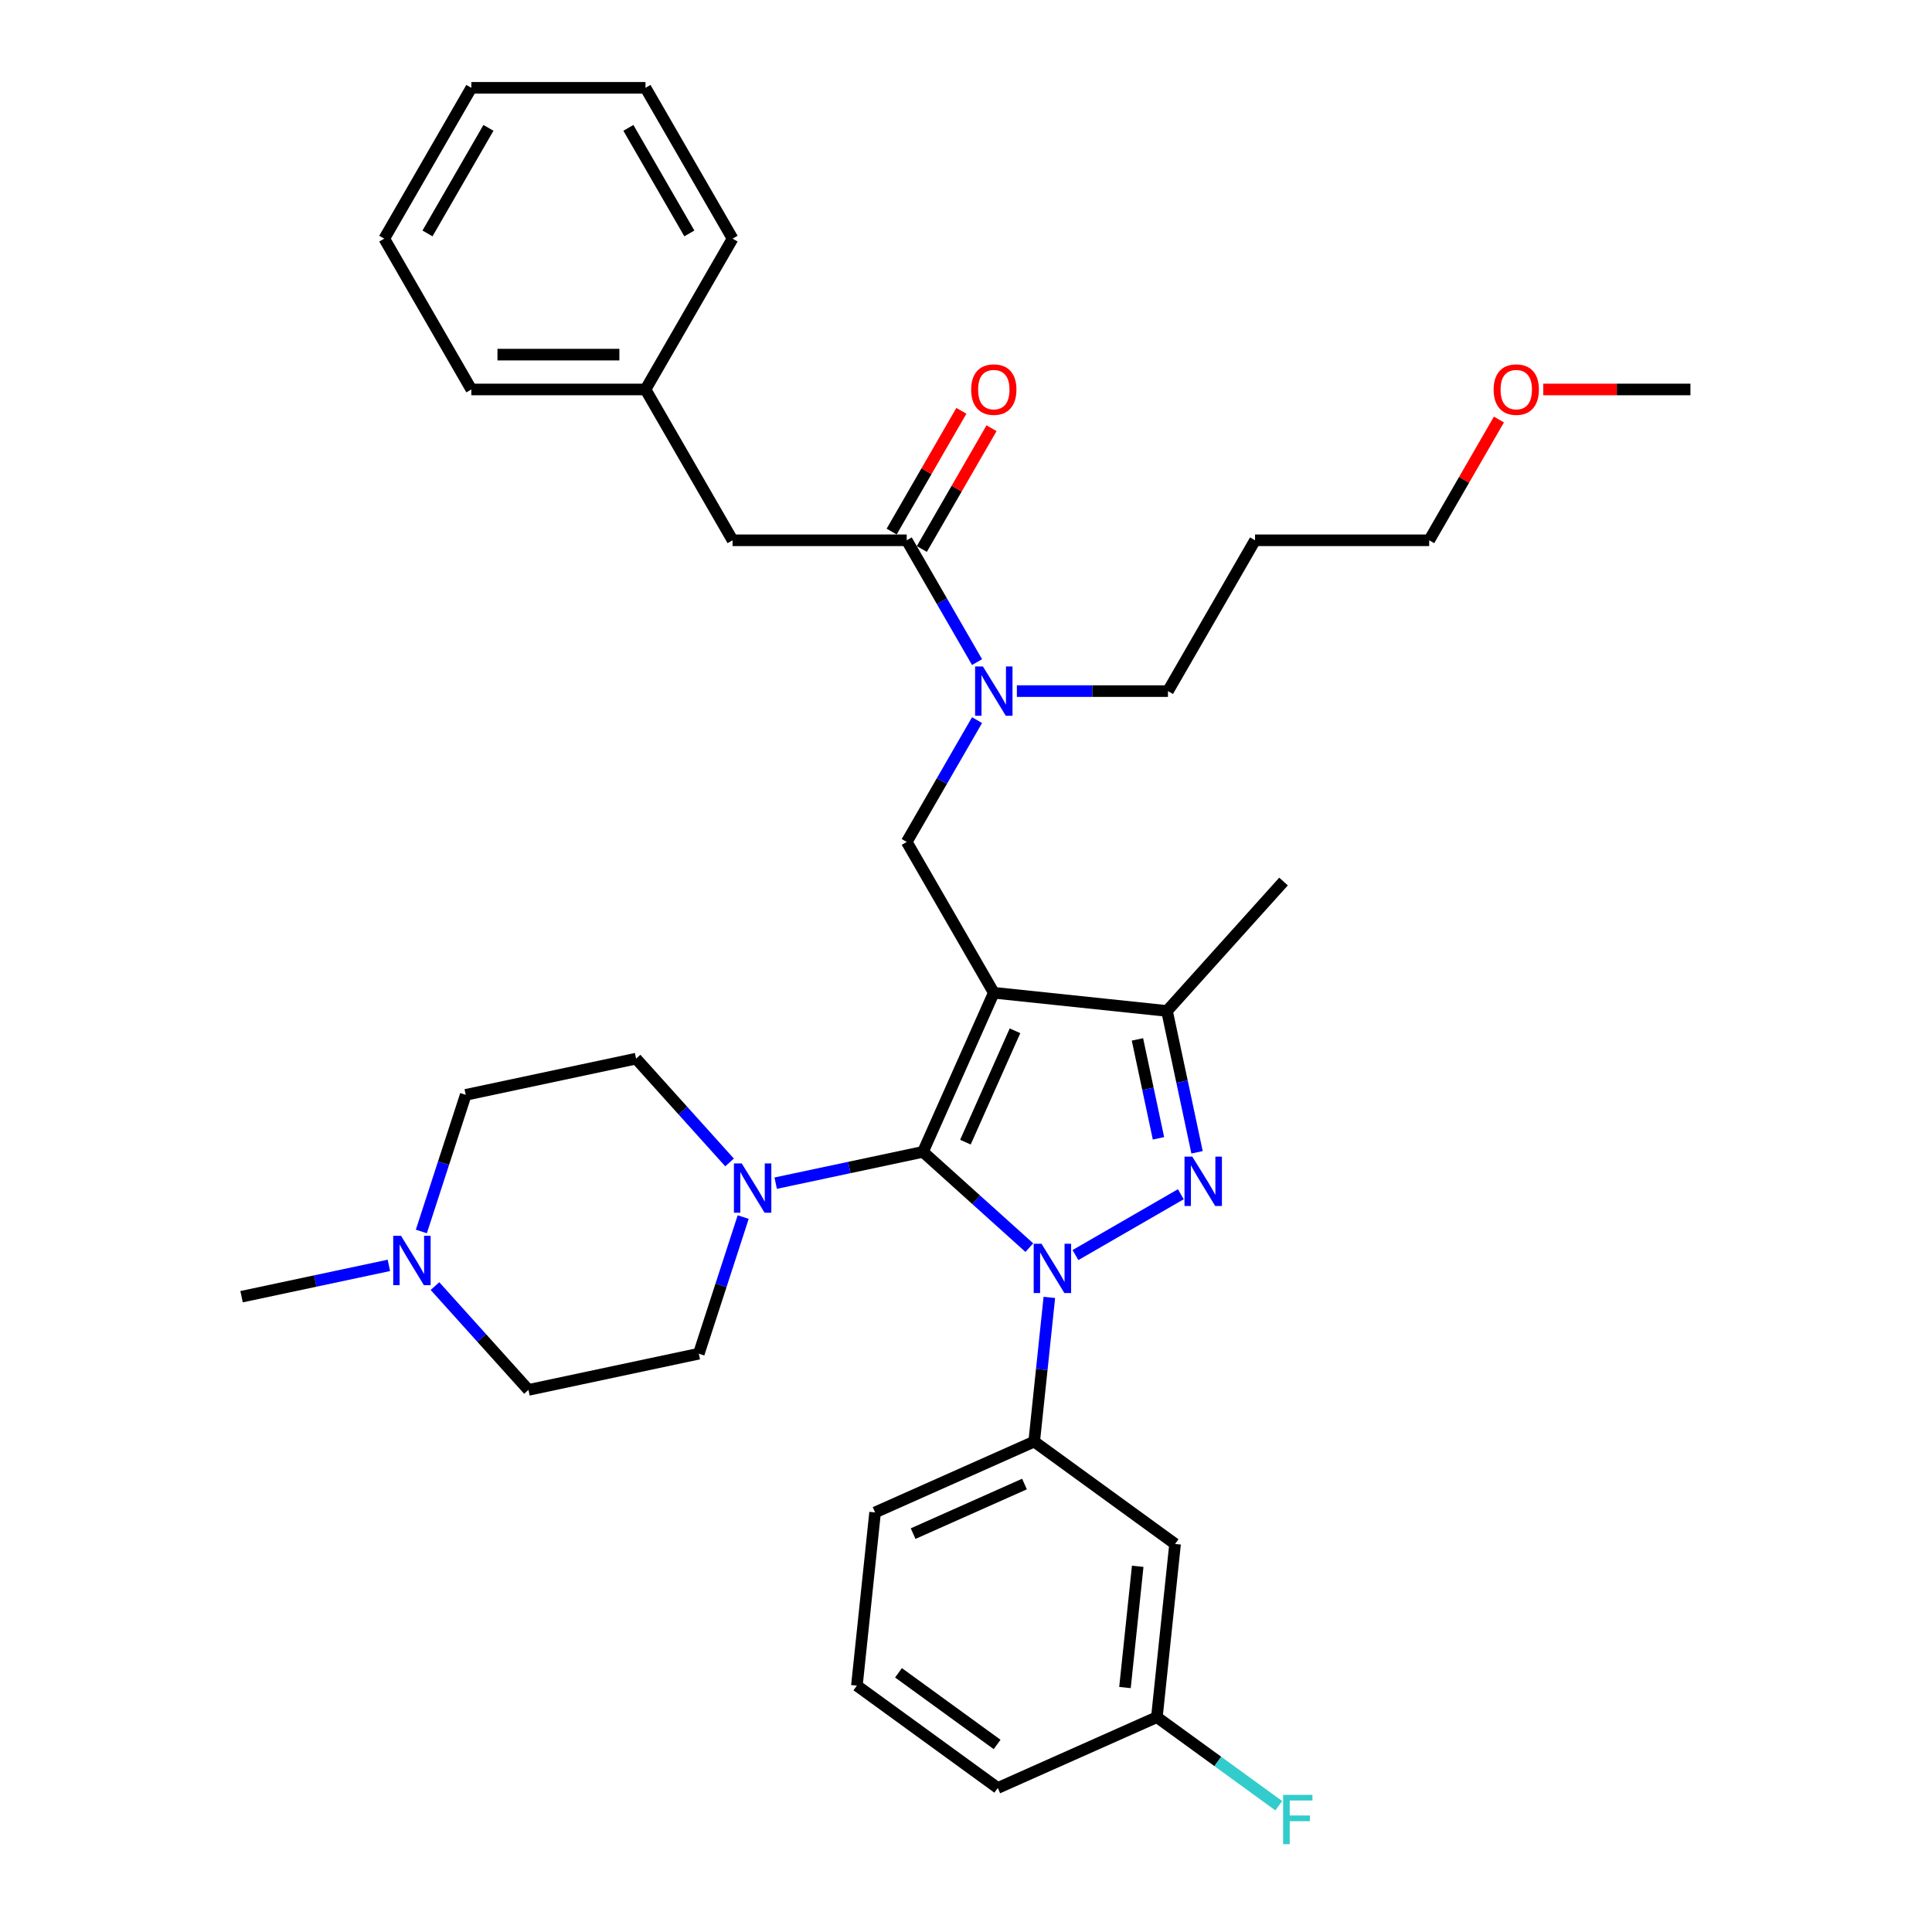 <?xml version='1.0' encoding='iso-8859-1'?>
<svg version='1.1' baseProfile='full'
              xmlns='http://www.w3.org/2000/svg'
                      xmlns:rdkit='http://www.rdkit.org/xml'
                      xmlns:xlink='http://www.w3.org/1999/xlink'
                  xml:space='preserve'
width='1000px' height='1000px' viewBox='0 0 1000 1000'>
<!-- END OF HEADER -->
<rect style='opacity:1.0;fill:#FFFFFF;stroke:none' width='1000' height='1000' x='0' y='0'> </rect>
<path class='bond-0' d='M 543.139,671.533 L 539.217,708.848' style='fill:none;fill-rule:evenodd;stroke:#0000FF;stroke-width:6px;stroke-linecap:butt;stroke-linejoin:miter;stroke-opacity:1' />
<path class='bond-0' d='M 539.217,708.848 L 535.295,746.164' style='fill:none;fill-rule:evenodd;stroke:#000000;stroke-width:6px;stroke-linecap:butt;stroke-linejoin:miter;stroke-opacity:1' />
<path class='bond-1' d='M 532.782,645.769 L 505.255,620.983' style='fill:none;fill-rule:evenodd;stroke:#0000FF;stroke-width:6px;stroke-linecap:butt;stroke-linejoin:miter;stroke-opacity:1' />
<path class='bond-1' d='M 505.255,620.983 L 477.728,596.198' style='fill:none;fill-rule:evenodd;stroke:#000000;stroke-width:6px;stroke-linecap:butt;stroke-linejoin:miter;stroke-opacity:1' />
<path class='bond-2' d='M 556.652,649.624 L 611.192,618.135' style='fill:none;fill-rule:evenodd;stroke:#0000FF;stroke-width:6px;stroke-linecap:butt;stroke-linejoin:miter;stroke-opacity:1' />
<path class='bond-3' d='M 477.728,596.198 L 439.609,604.3' style='fill:none;fill-rule:evenodd;stroke:#000000;stroke-width:6px;stroke-linecap:butt;stroke-linejoin:miter;stroke-opacity:1' />
<path class='bond-3' d='M 439.609,604.3 L 401.49,612.403' style='fill:none;fill-rule:evenodd;stroke:#0000FF;stroke-width:6px;stroke-linecap:butt;stroke-linejoin:miter;stroke-opacity:1' />
<path class='bond-4' d='M 477.728,596.198 L 514.392,513.849' style='fill:none;fill-rule:evenodd;stroke:#000000;stroke-width:6px;stroke-linecap:butt;stroke-linejoin:miter;stroke-opacity:1' />
<path class='bond-4' d='M 499.698,591.178 L 525.363,533.534' style='fill:none;fill-rule:evenodd;stroke:#000000;stroke-width:6px;stroke-linecap:butt;stroke-linejoin:miter;stroke-opacity:1' />
<path class='bond-5' d='M 514.392,513.849 L 604.041,523.271' style='fill:none;fill-rule:evenodd;stroke:#000000;stroke-width:6px;stroke-linecap:butt;stroke-linejoin:miter;stroke-opacity:1' />
<path class='bond-6' d='M 514.392,513.849 L 469.321,435.783' style='fill:none;fill-rule:evenodd;stroke:#000000;stroke-width:6px;stroke-linecap:butt;stroke-linejoin:miter;stroke-opacity:1' />
<path class='bond-7' d='M 604.041,523.271 L 664.358,456.282' style='fill:none;fill-rule:evenodd;stroke:#000000;stroke-width:6px;stroke-linecap:butt;stroke-linejoin:miter;stroke-opacity:1' />
<path class='bond-8' d='M 604.041,523.271 L 611.816,559.849' style='fill:none;fill-rule:evenodd;stroke:#000000;stroke-width:6px;stroke-linecap:butt;stroke-linejoin:miter;stroke-opacity:1' />
<path class='bond-8' d='M 611.816,559.849 L 619.591,596.426' style='fill:none;fill-rule:evenodd;stroke:#0000FF;stroke-width:6px;stroke-linecap:butt;stroke-linejoin:miter;stroke-opacity:1' />
<path class='bond-8' d='M 588.739,537.993 L 594.181,563.597' style='fill:none;fill-rule:evenodd;stroke:#000000;stroke-width:6px;stroke-linecap:butt;stroke-linejoin:miter;stroke-opacity:1' />
<path class='bond-8' d='M 594.181,563.597 L 599.624,589.201' style='fill:none;fill-rule:evenodd;stroke:#0000FF;stroke-width:6px;stroke-linecap:butt;stroke-linejoin:miter;stroke-opacity:1' />
<path class='bond-9' d='M 379.179,279.652 L 334.107,201.586' style='fill:none;fill-rule:evenodd;stroke:#000000;stroke-width:6px;stroke-linecap:butt;stroke-linejoin:miter;stroke-opacity:1' />
<path class='bond-10' d='M 379.179,279.652 L 469.321,279.652' style='fill:none;fill-rule:evenodd;stroke:#000000;stroke-width:6px;stroke-linecap:butt;stroke-linejoin:miter;stroke-opacity:1' />
<path class='bond-11' d='M 469.321,435.783 L 487.522,404.259' style='fill:none;fill-rule:evenodd;stroke:#000000;stroke-width:6px;stroke-linecap:butt;stroke-linejoin:miter;stroke-opacity:1' />
<path class='bond-11' d='M 487.522,404.259 L 505.722,372.735' style='fill:none;fill-rule:evenodd;stroke:#0000FF;stroke-width:6px;stroke-linecap:butt;stroke-linejoin:miter;stroke-opacity:1' />
<path class='bond-12' d='M 505.722,342.7 L 487.522,311.176' style='fill:none;fill-rule:evenodd;stroke:#0000FF;stroke-width:6px;stroke-linecap:butt;stroke-linejoin:miter;stroke-opacity:1' />
<path class='bond-12' d='M 487.522,311.176 L 469.321,279.652' style='fill:none;fill-rule:evenodd;stroke:#000000;stroke-width:6px;stroke-linecap:butt;stroke-linejoin:miter;stroke-opacity:1' />
<path class='bond-13' d='M 526.327,357.717 L 565.431,357.717' style='fill:none;fill-rule:evenodd;stroke:#0000FF;stroke-width:6px;stroke-linecap:butt;stroke-linejoin:miter;stroke-opacity:1' />
<path class='bond-13' d='M 565.431,357.717 L 604.535,357.717' style='fill:none;fill-rule:evenodd;stroke:#000000;stroke-width:6px;stroke-linecap:butt;stroke-linejoin:miter;stroke-opacity:1' />
<path class='bond-14' d='M 477.128,284.159 L 495.172,252.905' style='fill:none;fill-rule:evenodd;stroke:#000000;stroke-width:6px;stroke-linecap:butt;stroke-linejoin:miter;stroke-opacity:1' />
<path class='bond-14' d='M 495.172,252.905 L 513.216,221.652' style='fill:none;fill-rule:evenodd;stroke:#FF0000;stroke-width:6px;stroke-linecap:butt;stroke-linejoin:miter;stroke-opacity:1' />
<path class='bond-14' d='M 461.515,275.144 L 479.559,243.891' style='fill:none;fill-rule:evenodd;stroke:#000000;stroke-width:6px;stroke-linecap:butt;stroke-linejoin:miter;stroke-opacity:1' />
<path class='bond-14' d='M 479.559,243.891 L 497.603,212.637' style='fill:none;fill-rule:evenodd;stroke:#FF0000;stroke-width:6px;stroke-linecap:butt;stroke-linejoin:miter;stroke-opacity:1' />
<path class='bond-15' d='M 334.107,201.586 L 243.965,201.586' style='fill:none;fill-rule:evenodd;stroke:#000000;stroke-width:6px;stroke-linecap:butt;stroke-linejoin:miter;stroke-opacity:1' />
<path class='bond-15' d='M 320.586,183.557 L 257.486,183.557' style='fill:none;fill-rule:evenodd;stroke:#000000;stroke-width:6px;stroke-linecap:butt;stroke-linejoin:miter;stroke-opacity:1' />
<path class='bond-16' d='M 334.107,201.586 L 379.179,123.52' style='fill:none;fill-rule:evenodd;stroke:#000000;stroke-width:6px;stroke-linecap:butt;stroke-linejoin:miter;stroke-opacity:1' />
<path class='bond-17' d='M 243.965,201.586 L 198.894,123.52' style='fill:none;fill-rule:evenodd;stroke:#000000;stroke-width:6px;stroke-linecap:butt;stroke-linejoin:miter;stroke-opacity:1' />
<path class='bond-18' d='M 198.894,123.52 L 243.965,45.455' style='fill:none;fill-rule:evenodd;stroke:#000000;stroke-width:6px;stroke-linecap:butt;stroke-linejoin:miter;stroke-opacity:1' />
<path class='bond-18' d='M 221.268,120.825 L 252.817,66.179' style='fill:none;fill-rule:evenodd;stroke:#000000;stroke-width:6px;stroke-linecap:butt;stroke-linejoin:miter;stroke-opacity:1' />
<path class='bond-19' d='M 243.965,45.455 L 334.107,45.455' style='fill:none;fill-rule:evenodd;stroke:#000000;stroke-width:6px;stroke-linecap:butt;stroke-linejoin:miter;stroke-opacity:1' />
<path class='bond-20' d='M 649.606,279.652 L 604.535,357.717' style='fill:none;fill-rule:evenodd;stroke:#000000;stroke-width:6px;stroke-linecap:butt;stroke-linejoin:miter;stroke-opacity:1' />
<path class='bond-21' d='M 649.606,279.652 L 739.749,279.652' style='fill:none;fill-rule:evenodd;stroke:#000000;stroke-width:6px;stroke-linecap:butt;stroke-linejoin:miter;stroke-opacity:1' />
<path class='bond-22' d='M 775.837,217.145 L 757.793,248.398' style='fill:none;fill-rule:evenodd;stroke:#FF0000;stroke-width:6px;stroke-linecap:butt;stroke-linejoin:miter;stroke-opacity:1' />
<path class='bond-22' d='M 757.793,248.398 L 739.749,279.652' style='fill:none;fill-rule:evenodd;stroke:#000000;stroke-width:6px;stroke-linecap:butt;stroke-linejoin:miter;stroke-opacity:1' />
<path class='bond-23' d='M 798.792,201.586 L 836.877,201.586' style='fill:none;fill-rule:evenodd;stroke:#FF0000;stroke-width:6px;stroke-linecap:butt;stroke-linejoin:miter;stroke-opacity:1' />
<path class='bond-23' d='M 836.877,201.586 L 874.962,201.586' style='fill:none;fill-rule:evenodd;stroke:#000000;stroke-width:6px;stroke-linecap:butt;stroke-linejoin:miter;stroke-opacity:1' />
<path class='bond-24' d='M 535.295,746.164 L 452.945,782.828' style='fill:none;fill-rule:evenodd;stroke:#000000;stroke-width:6px;stroke-linecap:butt;stroke-linejoin:miter;stroke-opacity:1' />
<path class='bond-24' d='M 530.275,768.133 L 472.631,793.798' style='fill:none;fill-rule:evenodd;stroke:#000000;stroke-width:6px;stroke-linecap:butt;stroke-linejoin:miter;stroke-opacity:1' />
<path class='bond-25' d='M 535.295,746.164 L 608.221,799.148' style='fill:none;fill-rule:evenodd;stroke:#000000;stroke-width:6px;stroke-linecap:butt;stroke-linejoin:miter;stroke-opacity:1' />
<path class='bond-26' d='M 452.945,782.828 L 443.523,872.477' style='fill:none;fill-rule:evenodd;stroke:#000000;stroke-width:6px;stroke-linecap:butt;stroke-linejoin:miter;stroke-opacity:1' />
<path class='bond-27' d='M 443.523,872.477 L 516.45,925.461' style='fill:none;fill-rule:evenodd;stroke:#000000;stroke-width:6px;stroke-linecap:butt;stroke-linejoin:miter;stroke-opacity:1' />
<path class='bond-27' d='M 465.059,865.839 L 516.108,902.928' style='fill:none;fill-rule:evenodd;stroke:#000000;stroke-width:6px;stroke-linecap:butt;stroke-linejoin:miter;stroke-opacity:1' />
<path class='bond-28' d='M 516.45,925.461 L 598.799,888.797' style='fill:none;fill-rule:evenodd;stroke:#000000;stroke-width:6px;stroke-linecap:butt;stroke-linejoin:miter;stroke-opacity:1' />
<path class='bond-29' d='M 598.799,888.797 L 608.221,799.148' style='fill:none;fill-rule:evenodd;stroke:#000000;stroke-width:6px;stroke-linecap:butt;stroke-linejoin:miter;stroke-opacity:1' />
<path class='bond-29' d='M 582.283,873.465 L 588.878,810.711' style='fill:none;fill-rule:evenodd;stroke:#000000;stroke-width:6px;stroke-linecap:butt;stroke-linejoin:miter;stroke-opacity:1' />
<path class='bond-30' d='M 598.799,888.797 L 630.341,911.713' style='fill:none;fill-rule:evenodd;stroke:#000000;stroke-width:6px;stroke-linecap:butt;stroke-linejoin:miter;stroke-opacity:1' />
<path class='bond-30' d='M 630.341,911.713 L 661.882,934.63' style='fill:none;fill-rule:evenodd;stroke:#33CCCC;stroke-width:6px;stroke-linecap:butt;stroke-linejoin:miter;stroke-opacity:1' />
<path class='bond-31' d='M 377.621,601.685 L 353.43,574.818' style='fill:none;fill-rule:evenodd;stroke:#0000FF;stroke-width:6px;stroke-linecap:butt;stroke-linejoin:miter;stroke-opacity:1' />
<path class='bond-31' d='M 353.43,574.818 L 329.238,547.951' style='fill:none;fill-rule:evenodd;stroke:#000000;stroke-width:6px;stroke-linecap:butt;stroke-linejoin:miter;stroke-opacity:1' />
<path class='bond-32' d='M 384.676,629.957 L 373.188,665.314' style='fill:none;fill-rule:evenodd;stroke:#0000FF;stroke-width:6px;stroke-linecap:butt;stroke-linejoin:miter;stroke-opacity:1' />
<path class='bond-32' d='M 373.188,665.314 L 361.7,700.67' style='fill:none;fill-rule:evenodd;stroke:#000000;stroke-width:6px;stroke-linecap:butt;stroke-linejoin:miter;stroke-opacity:1' />
<path class='bond-33' d='M 329.238,547.951 L 241.066,566.692' style='fill:none;fill-rule:evenodd;stroke:#000000;stroke-width:6px;stroke-linecap:butt;stroke-linejoin:miter;stroke-opacity:1' />
<path class='bond-34' d='M 241.066,566.692 L 229.578,602.049' style='fill:none;fill-rule:evenodd;stroke:#000000;stroke-width:6px;stroke-linecap:butt;stroke-linejoin:miter;stroke-opacity:1' />
<path class='bond-34' d='M 229.578,602.049 L 218.09,637.405' style='fill:none;fill-rule:evenodd;stroke:#0000FF;stroke-width:6px;stroke-linecap:butt;stroke-linejoin:miter;stroke-opacity:1' />
<path class='bond-35' d='M 225.145,665.678 L 249.336,692.545' style='fill:none;fill-rule:evenodd;stroke:#0000FF;stroke-width:6px;stroke-linecap:butt;stroke-linejoin:miter;stroke-opacity:1' />
<path class='bond-35' d='M 249.336,692.545 L 273.527,719.412' style='fill:none;fill-rule:evenodd;stroke:#000000;stroke-width:6px;stroke-linecap:butt;stroke-linejoin:miter;stroke-opacity:1' />
<path class='bond-36' d='M 201.275,654.96 L 163.156,663.062' style='fill:none;fill-rule:evenodd;stroke:#0000FF;stroke-width:6px;stroke-linecap:butt;stroke-linejoin:miter;stroke-opacity:1' />
<path class='bond-36' d='M 163.156,663.062 L 125.038,671.165' style='fill:none;fill-rule:evenodd;stroke:#000000;stroke-width:6px;stroke-linecap:butt;stroke-linejoin:miter;stroke-opacity:1' />
<path class='bond-37' d='M 273.527,719.412 L 361.7,700.67' style='fill:none;fill-rule:evenodd;stroke:#000000;stroke-width:6px;stroke-linecap:butt;stroke-linejoin:miter;stroke-opacity:1' />
<path class='bond-38' d='M 334.107,45.455 L 379.179,123.52' style='fill:none;fill-rule:evenodd;stroke:#000000;stroke-width:6px;stroke-linecap:butt;stroke-linejoin:miter;stroke-opacity:1' />
<path class='bond-38' d='M 325.255,66.179 L 356.805,120.825' style='fill:none;fill-rule:evenodd;stroke:#000000;stroke-width:6px;stroke-linecap:butt;stroke-linejoin:miter;stroke-opacity:1' />
<path  class='atom-0' d='M 539.074 643.751
L 547.439 657.272
Q 548.269 658.606, 549.603 661.022
Q 550.937 663.438, 551.009 663.582
L 551.009 643.751
L 554.398 643.751
L 554.398 669.279
L 550.901 669.279
L 541.923 654.496
Q 540.877 652.765, 539.759 650.782
Q 538.678 648.799, 538.353 648.186
L 538.353 669.279
L 535.036 669.279
L 535.036 643.751
L 539.074 643.751
' fill='#0000FF'/>
<path  class='atom-4' d='M 617.14 598.68
L 625.505 612.201
Q 626.334 613.535, 627.669 615.951
Q 629.003 618.367, 629.075 618.511
L 629.075 598.68
L 632.464 598.68
L 632.464 624.208
L 628.967 624.208
L 619.988 609.425
Q 618.943 607.694, 617.825 605.711
Q 616.743 603.728, 616.419 603.115
L 616.419 624.208
L 613.102 624.208
L 613.102 598.68
L 617.14 598.68
' fill='#0000FF'/>
<path  class='atom-7' d='M 508.75 344.953
L 517.115 358.475
Q 517.944 359.809, 519.278 362.224
Q 520.612 364.64, 520.684 364.784
L 520.684 344.953
L 524.074 344.953
L 524.074 370.481
L 520.576 370.481
L 511.598 355.698
Q 510.552 353.967, 509.435 351.984
Q 508.353 350.001, 508.028 349.388
L 508.028 370.481
L 504.711 370.481
L 504.711 344.953
L 508.75 344.953
' fill='#0000FF'/>
<path  class='atom-9' d='M 502.674 201.658
Q 502.674 195.528, 505.703 192.103
Q 508.732 188.678, 514.392 188.678
Q 520.053 188.678, 523.082 192.103
Q 526.111 195.528, 526.111 201.658
Q 526.111 207.86, 523.046 211.393
Q 519.981 214.891, 514.392 214.891
Q 508.768 214.891, 505.703 211.393
Q 502.674 207.896, 502.674 201.658
M 514.392 212.006
Q 518.287 212.006, 520.378 209.41
Q 522.505 206.778, 522.505 201.658
Q 522.505 196.646, 520.378 194.122
Q 518.287 191.562, 514.392 191.562
Q 510.498 191.562, 508.371 194.086
Q 506.28 196.61, 506.28 201.658
Q 506.28 206.814, 508.371 209.41
Q 510.498 212.006, 514.392 212.006
' fill='#FF0000'/>
<path  class='atom-15' d='M 773.101 201.658
Q 773.101 195.528, 776.13 192.103
Q 779.159 188.678, 784.82 188.678
Q 790.481 188.678, 793.51 192.103
Q 796.538 195.528, 796.538 201.658
Q 796.538 207.86, 793.474 211.393
Q 790.409 214.891, 784.82 214.891
Q 779.195 214.891, 776.13 211.393
Q 773.101 207.896, 773.101 201.658
M 784.82 212.006
Q 788.714 212.006, 790.805 209.41
Q 792.933 206.778, 792.933 201.658
Q 792.933 196.646, 790.805 194.122
Q 788.714 191.562, 784.82 191.562
Q 780.926 191.562, 778.798 194.086
Q 776.707 196.61, 776.707 201.658
Q 776.707 206.814, 778.798 209.41
Q 780.926 212.006, 784.82 212.006
' fill='#FF0000'/>
<path  class='atom-24' d='M 383.913 602.175
L 392.278 615.697
Q 393.107 617.031, 394.441 619.447
Q 395.775 621.863, 395.847 622.007
L 395.847 602.175
L 399.237 602.175
L 399.237 627.704
L 395.739 627.704
L 386.761 612.92
Q 385.715 611.19, 384.598 609.207
Q 383.516 607.223, 383.191 606.61
L 383.191 627.704
L 379.874 627.704
L 379.874 602.175
L 383.913 602.175
' fill='#0000FF'/>
<path  class='atom-26' d='M 664.136 929.017
L 679.316 929.017
L 679.316 931.938
L 667.561 931.938
L 667.561 939.69
L 678.018 939.69
L 678.018 942.647
L 667.561 942.647
L 667.561 954.545
L 664.136 954.545
L 664.136 929.017
' fill='#33CCCC'/>
<path  class='atom-29' d='M 207.567 639.659
L 215.933 653.18
Q 216.762 654.514, 218.096 656.93
Q 219.43 659.346, 219.502 659.49
L 219.502 639.659
L 222.892 639.659
L 222.892 665.187
L 219.394 665.187
L 210.416 650.404
Q 209.37 648.673, 208.252 646.69
Q 207.171 644.707, 206.846 644.094
L 206.846 665.187
L 203.529 665.187
L 203.529 639.659
L 207.567 639.659
' fill='#0000FF'/>
</svg>
